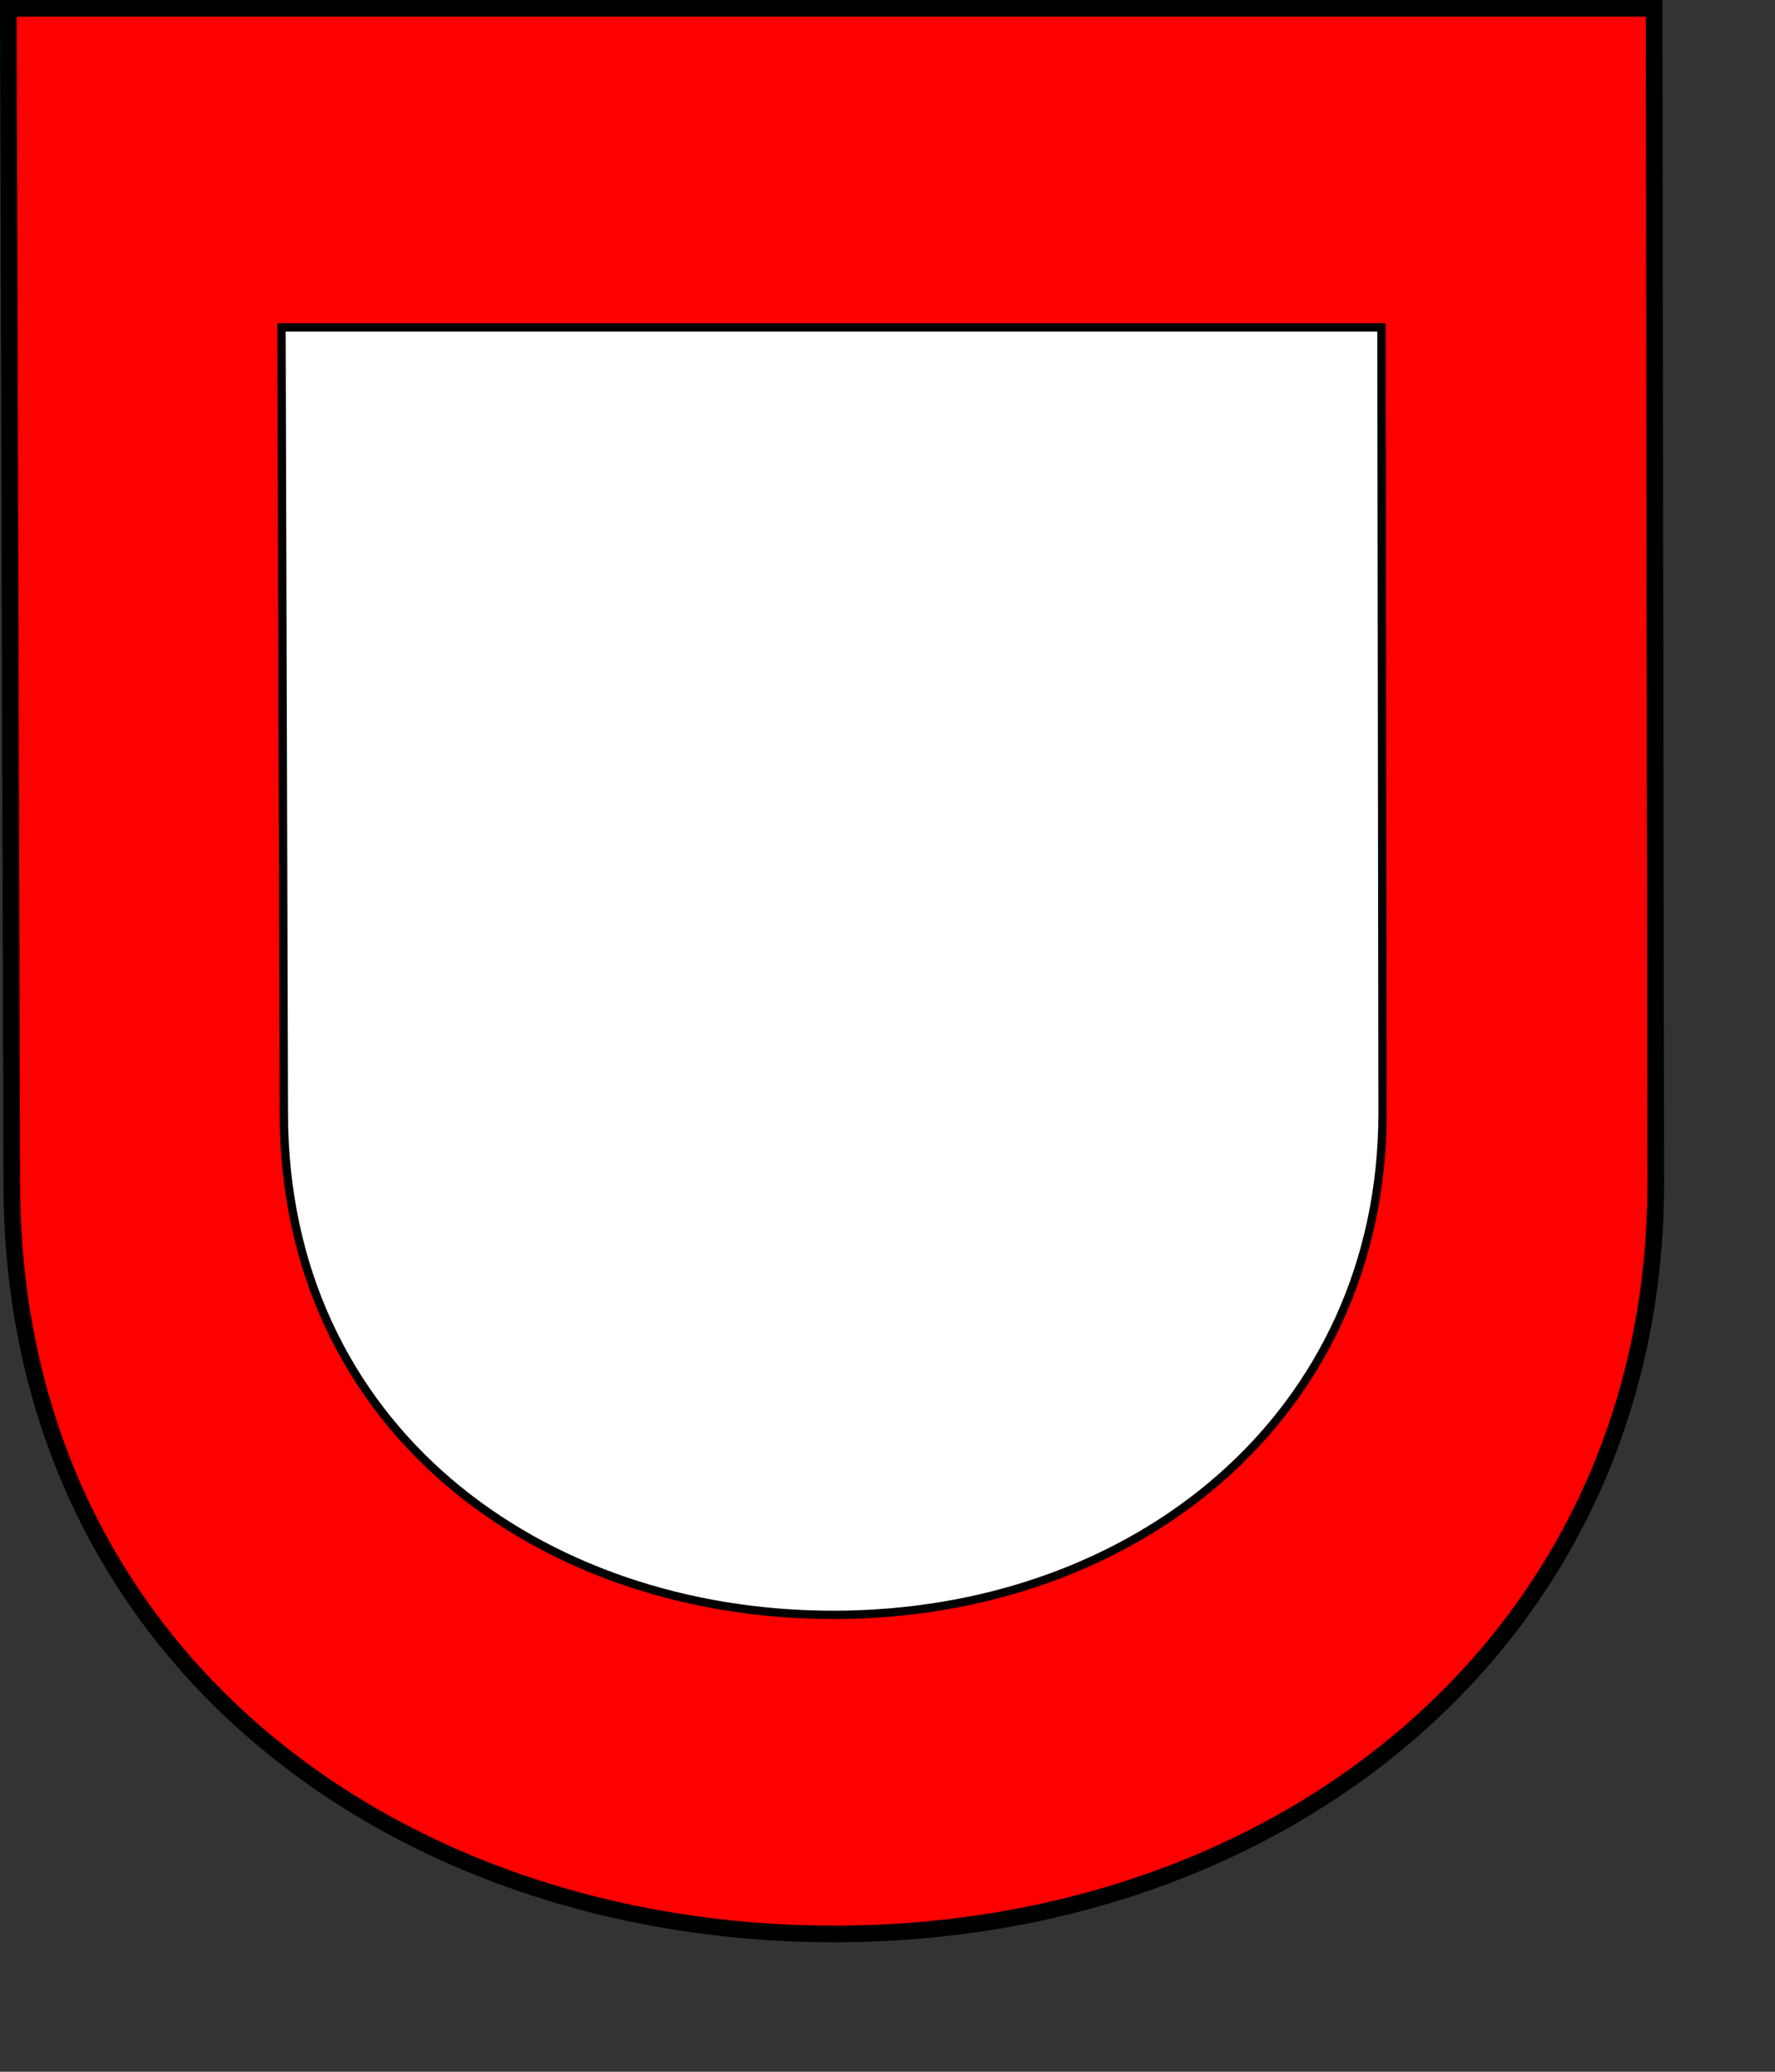 <?xml version="1.0" encoding="UTF-8" standalone="no"?>
<!-- Created with Inkscape (http://www.inkscape.org/) -->
<svg
   xmlns:svg="http://www.w3.org/2000/svg"
   xmlns="http://www.w3.org/2000/svg"
   version="1.0"
   width="600pt"
   height="700pt"
   id="svg11463">
  <rect width="100%" height="100%" fill="#333333" stroke="none"/>
  <defs
     id="defs11466" />
  <path
     d="M 3.75,3.75 L 5.322,533.01 C 5.322,745.214 177.98,871.25 375.92,871.25 C 580.313,871.25 746.25,736.336 746.25,533.01 L 745.514,3.75 L 3.75,3.75 z "
     style="fill:#ff0000;fill-opacity:1;stroke:#000000;stroke-width:7.5;stroke-miterlimit:4;stroke-dasharray:none;stroke-opacity:1"
     id="path5010" />
  <path
     d="M 126.875,147.499 L 127.925,501.357 C 127.925,643.235 243.322,727.501 375.615,727.501 C 512.221,727.501 623.125,637.299 623.125,501.357 L 622.633,147.499 L 126.875,147.499 z "
     style="fill:#ffffff;fill-opacity:1;stroke:#000000;stroke-width:3.75;stroke-miterlimit:4;stroke-dasharray:none;stroke-opacity:1"
     id="path5494" />
</svg>
